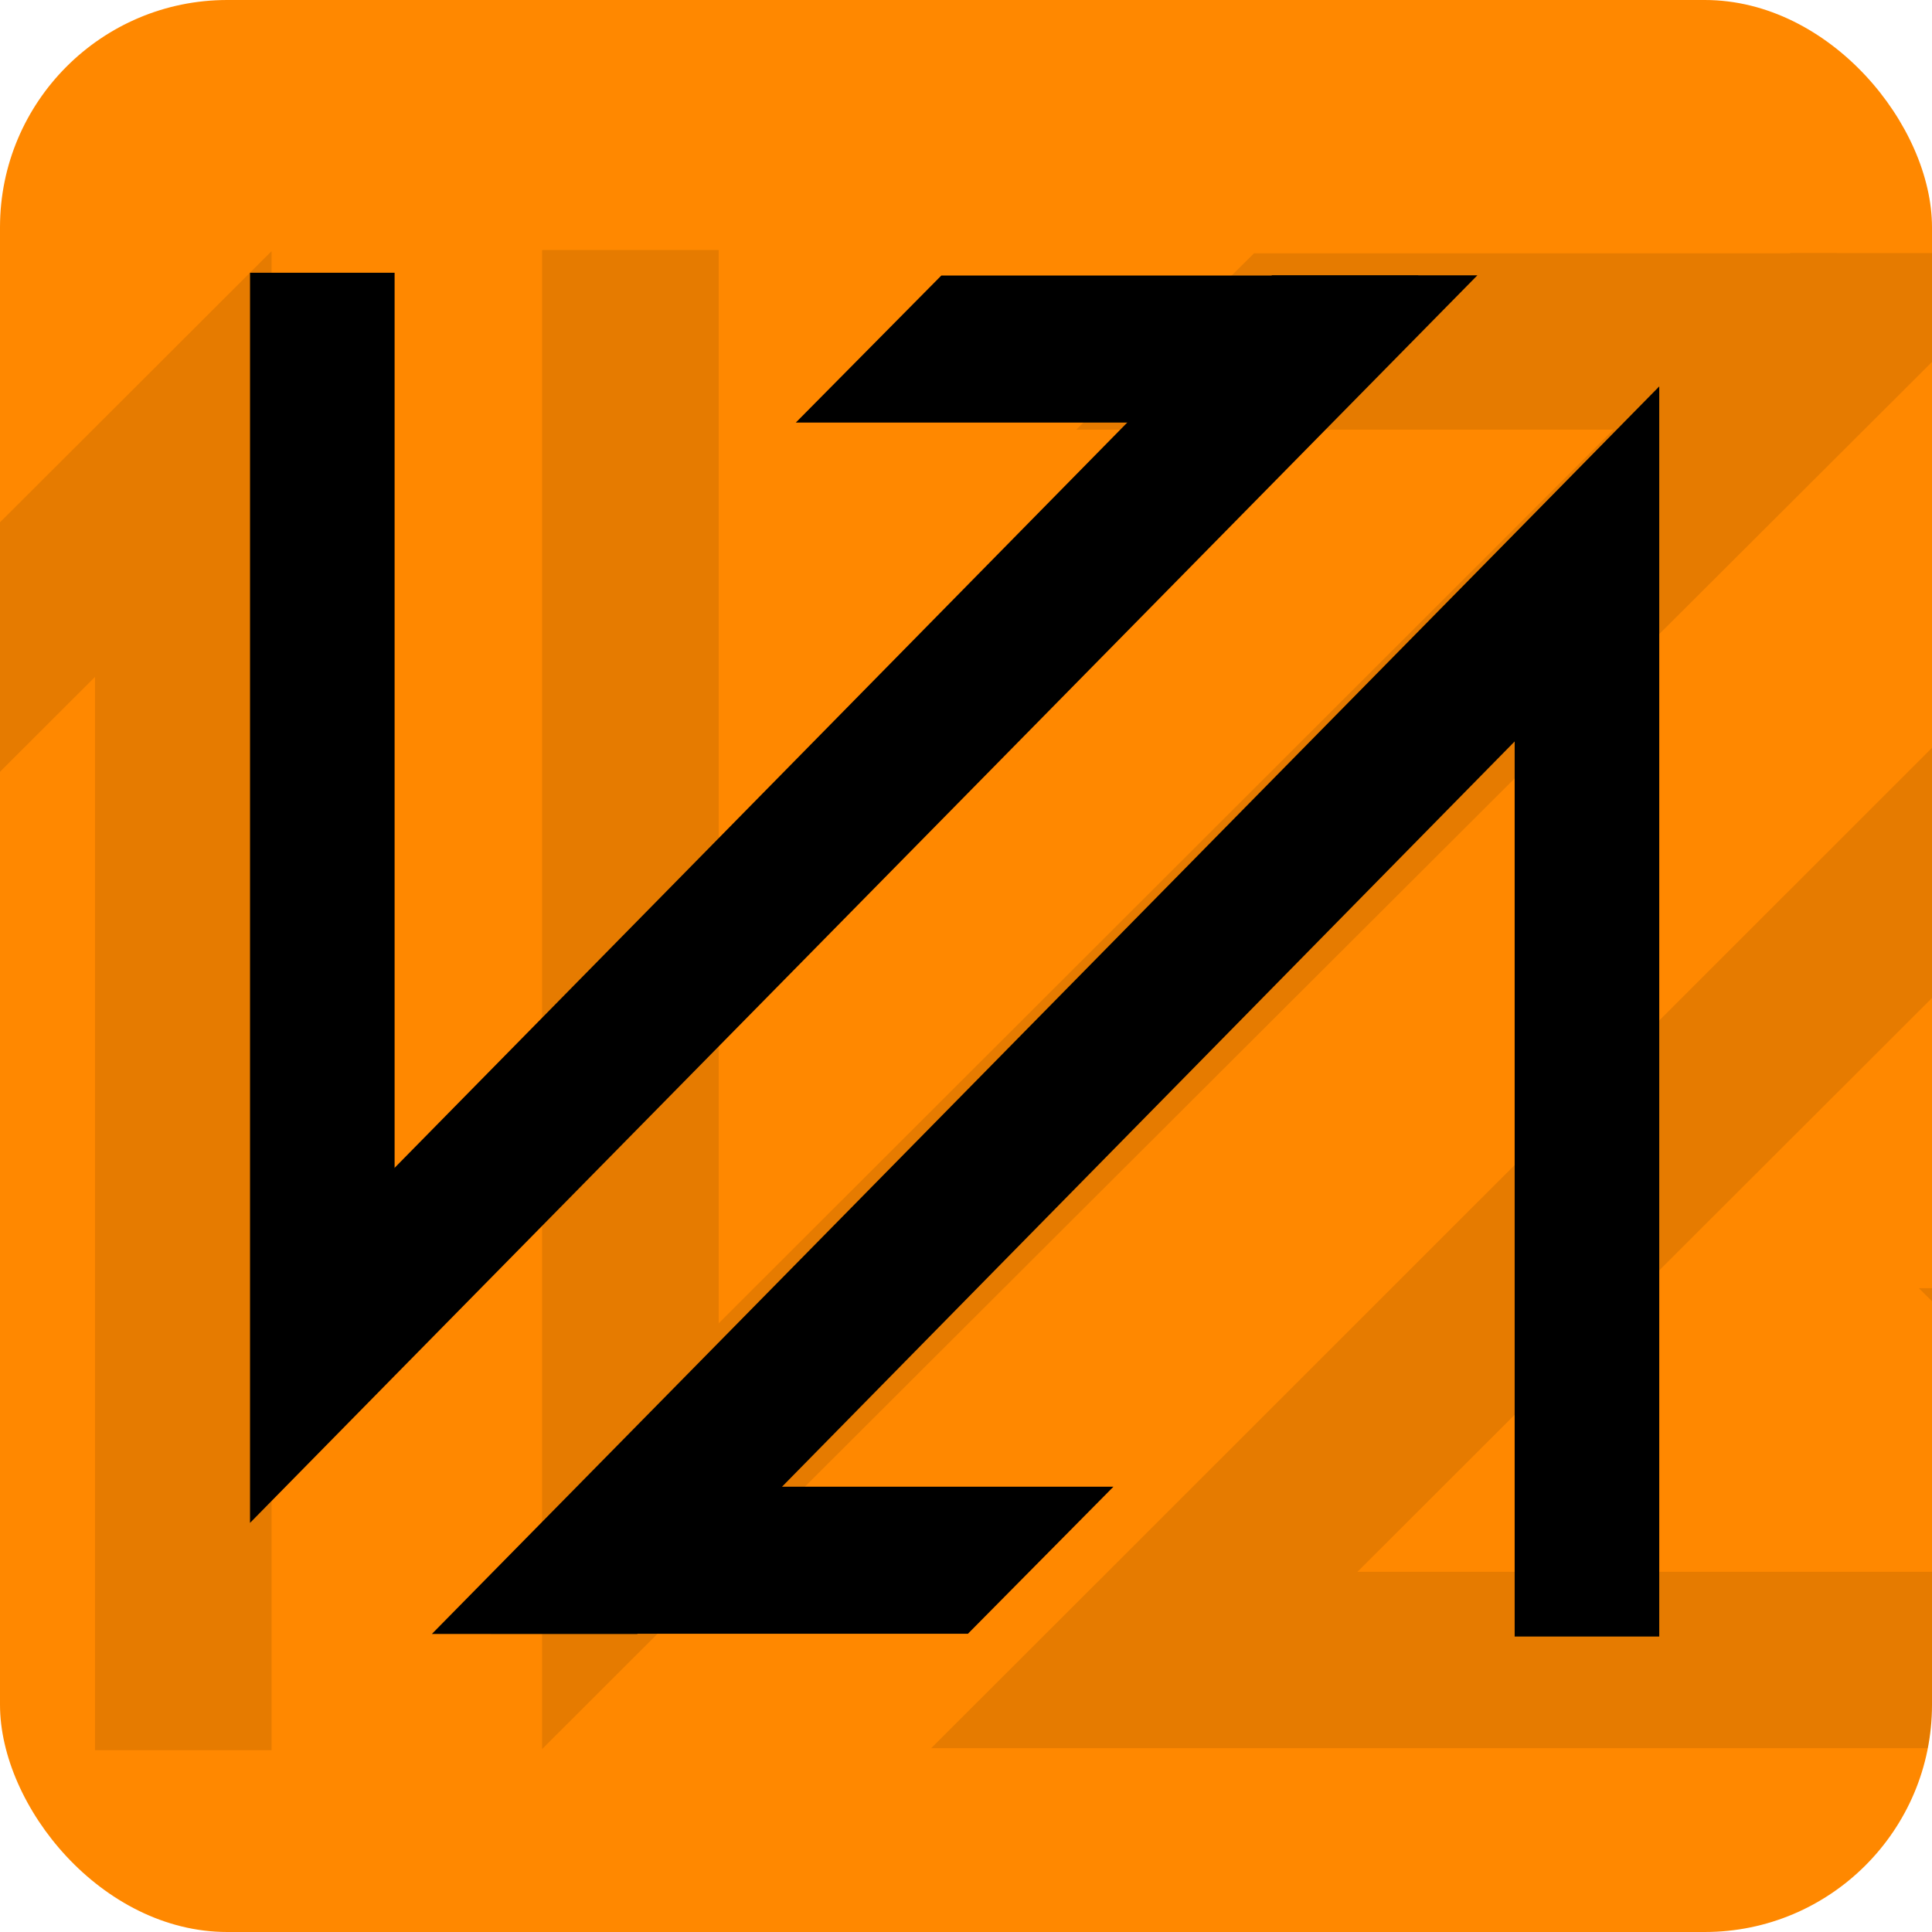 <svg width="85" height="85" viewBox="0 0 85 85" fill="none" xmlns="http://www.w3.org/2000/svg">
<g clip-path="url(#clip0_95_1570)">
<rect width="85" height="85" rx="10" fill="#FF8800"/>
<g opacity="0.1">
<path d="M4.18 18.808L11.948 11.05V77H4.18V18.808Z" fill="black"/>
<path d="M-25.198 76.855L-17.378 69.096L-43.065 69.096L-50.833 76.855H-25.198Z" fill="black"/>
<path d="M4.18 18.808L9.672 24.295L-42.964 76.866L-54 76.866L4.18 18.808Z" fill="black"/>
<path d="M31.619 69.192L23.851 76.951V11H31.619V69.192Z" fill="black"/>
<path d="M55.172 11.145L47.352 18.904L80.807 18.904V11.145L55.172 11.145Z" fill="black"/>
<path d="M31.619 69.192L26.128 63.705L78.763 11.134L89.799 11.134L31.619 69.192Z" fill="black"/>
<path d="M48.737 69.153L40.969 76.912L107 76.912V69.153L48.737 69.153Z" fill="black"/>
<path d="M106.856 41.751L99.088 41.802V21.966L106.856 14.207V41.751Z" fill="black"/>
<path d="M92.243 64.434L84.423 56.675L107 56.675V64.434L92.243 64.434Z" fill="black"/>
<path d="M107 73.888L99.232 76.954V63.839H107V73.888Z" fill="black"/>
<path d="M48.737 69.153L54.23 74.638L106.866 22.067L106.866 11.045L48.737 69.153Z" fill="black"/>
</g>
<path d="M17.361 60.529L11 67L11 12L17.361 12L17.361 60.529Z" fill="black"/>
<path d="M41.416 12.121L35.013 18.591L56.046 18.591L62.407 12.121L41.416 12.121Z" fill="black"/>
<path d="M17.361 60.529L12.864 55.954L55.964 12.112L65 12.112L17.361 60.529Z" fill="black"/>
<path d="M66.639 23.471L73 17L73 72L66.639 72L66.639 23.471Z" fill="black"/>
<path d="M42.584 71.879L48.987 65.409L27.954 65.409L21.593 71.879L42.584 71.879Z" fill="black"/>
<path d="M66.639 23.471L71.136 28.046L28.037 71.888L19 71.888L66.639 23.471Z" fill="black"/>
</g>
<defs>
<clipPath id="clip0_95_1570">
<rect width="85" height="85" rx="10" fill="white"/>
</clipPath>
</defs>
</svg>

